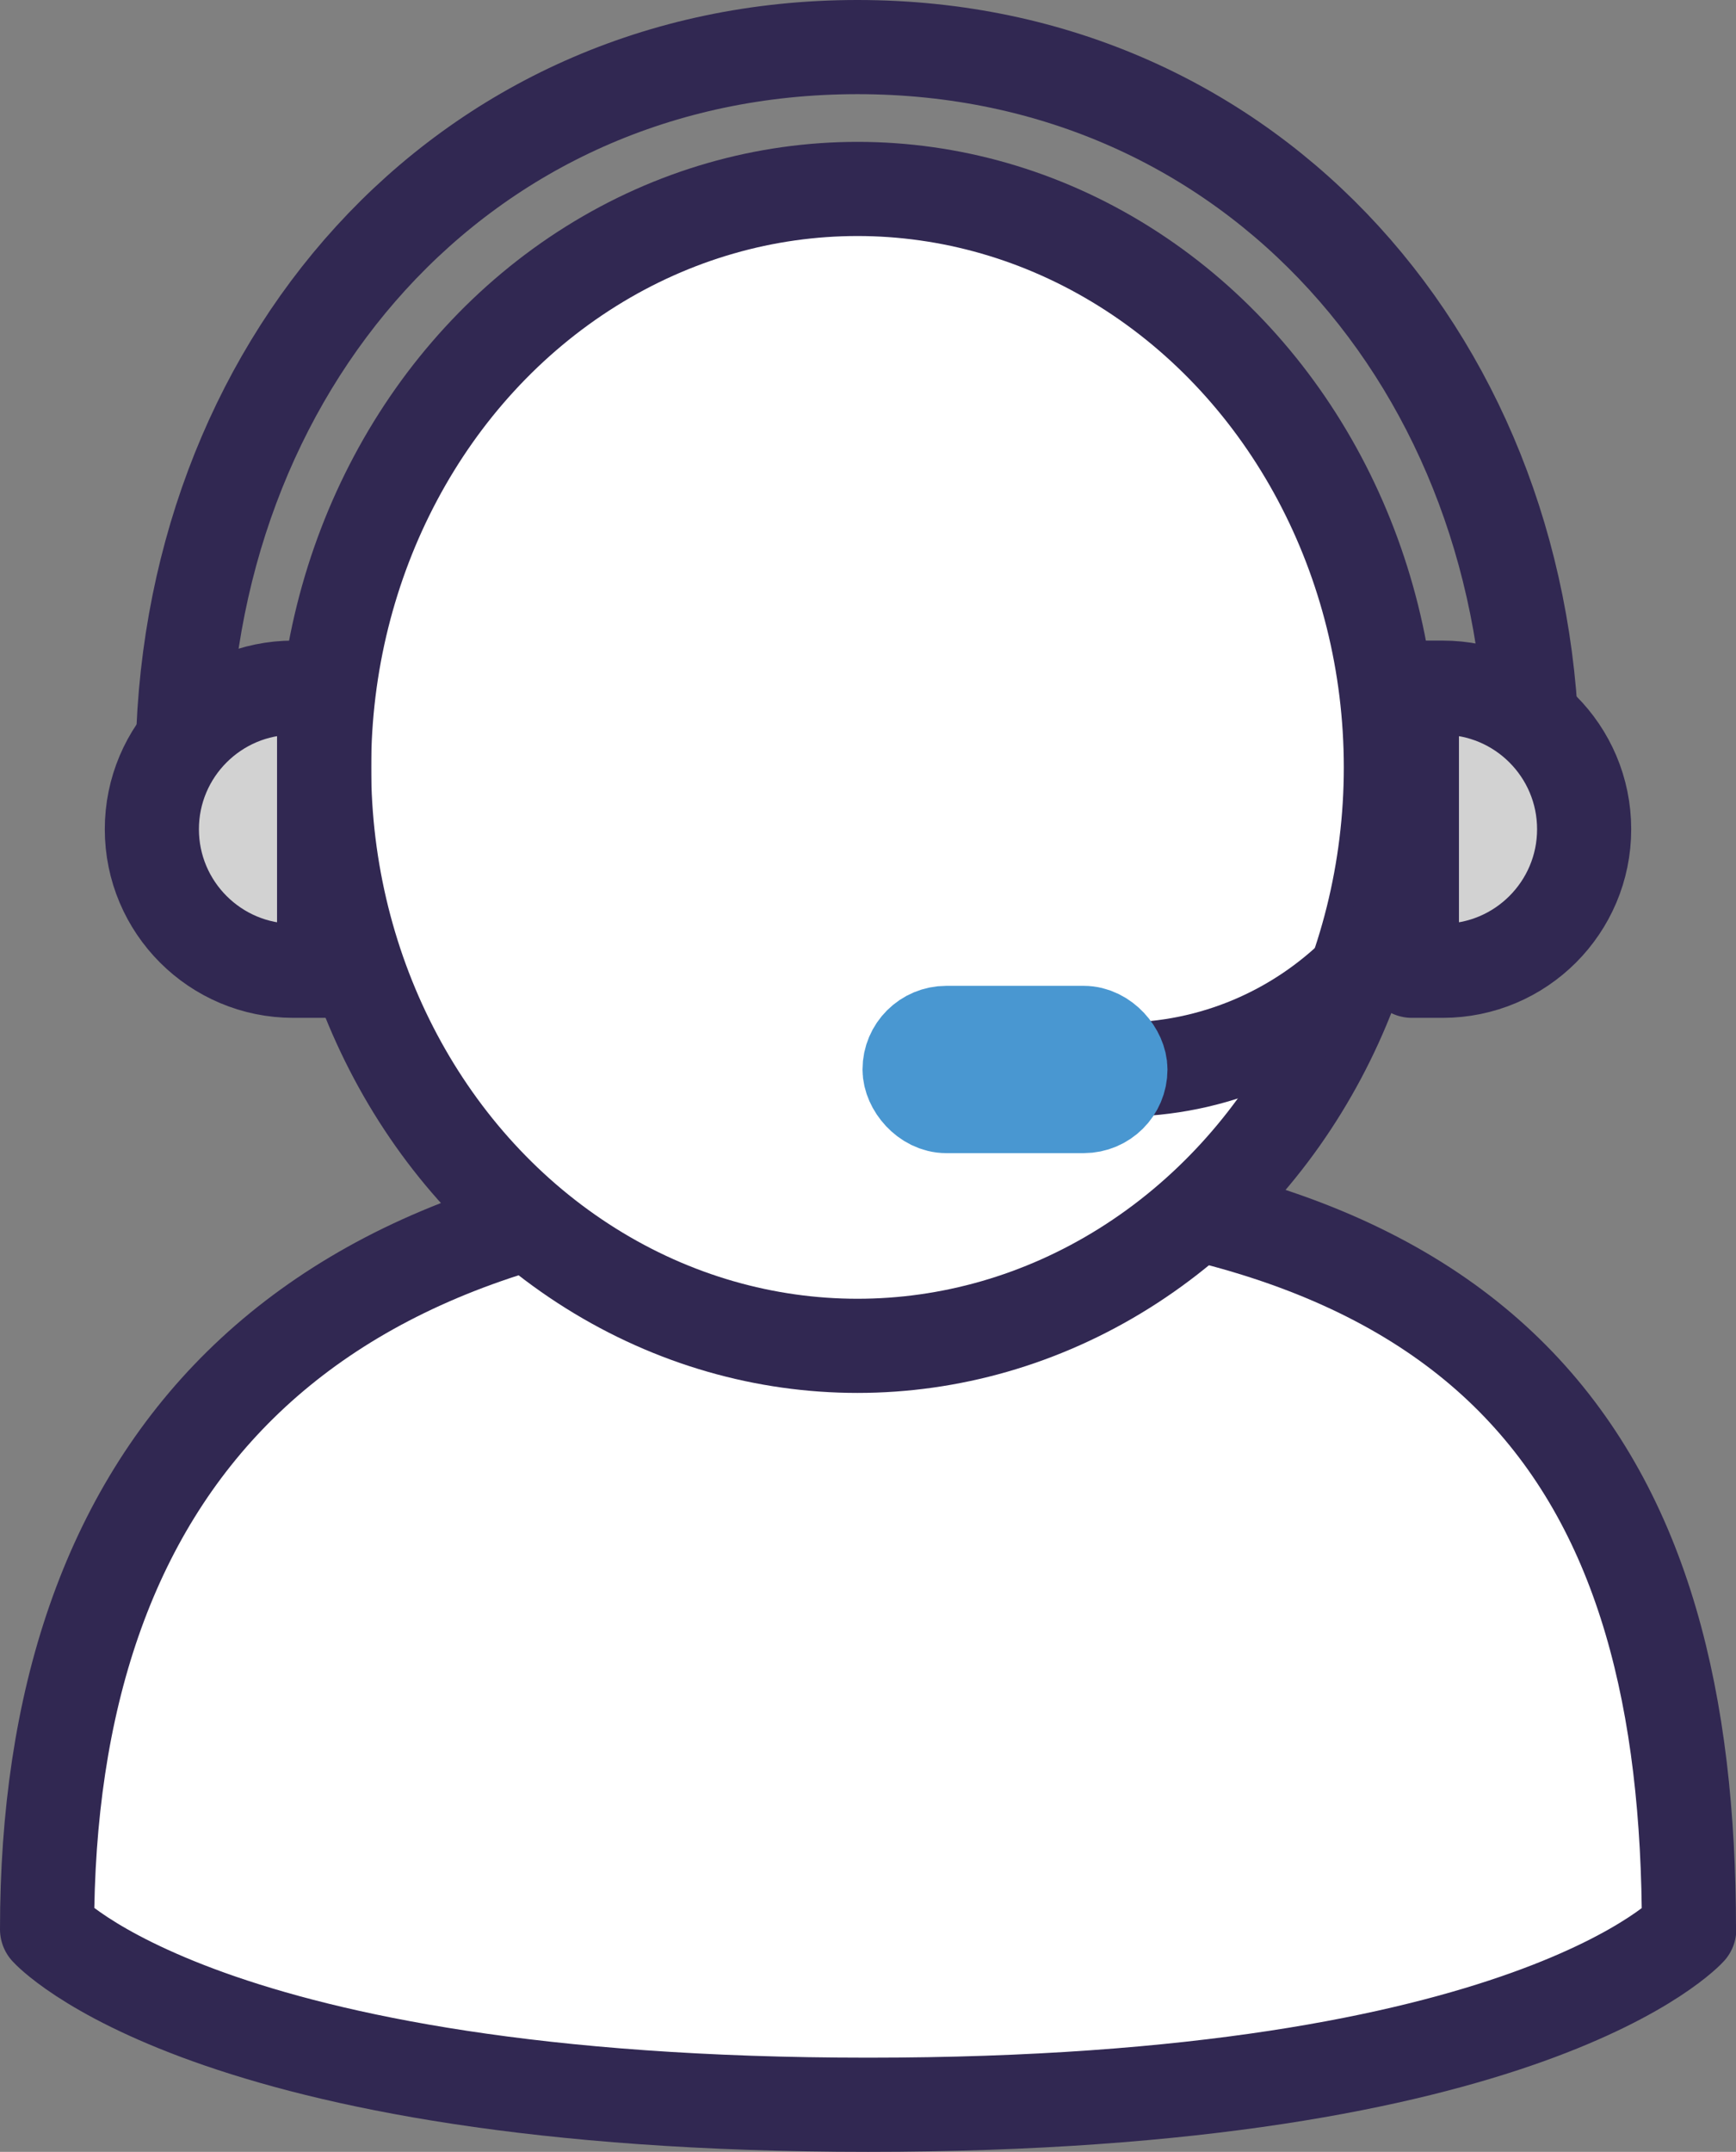 <?xml version="1.0" encoding="UTF-8"?><svg xmlns="http://www.w3.org/2000/svg" viewBox="0 0 55.33 68.56"><rect x="0" y="0" width="55.33" height="68.56" fill="#808080" stroke="none"/><defs><style>.d{stroke:#4997d1;}.d,.e,.f,.g{stroke-linecap:round;stroke-linejoin:round;stroke-width:3px;}.d,.f{fill:none;}.e{fill:#fff;}.e,.f,.g{stroke:#312852;}.g{fill:#d2d2d2;}</style></defs><g id="a"/><g id="b"><g id="c"><g><path class="e" d="M53.83,61.47c0-14.45-5.76-23.88-26.17-23.88C9.23,37.6,1.5,47.02,1.5,61.47c0,0,5.02,5.59,26.17,5.59s26.17-5.59,26.17-5.59Z"/><ellipse class="e" cx="27.33" cy="24.45" rx="17" ry="18.43"/><path class="f" d="M5.82,24.45C5.82,11.77,14.66,1.5,27.33,1.5s21.51,10.27,21.51,22.95"/><path class="g" d="M9.35,21.91h.98v9.02h-.98c-2.49,0-4.51-2.02-4.51-4.51h0c0-2.49,2.02-4.51,4.51-4.51Z"/><path class="f" d="M46.48,23.31c0,5.95-4.82,10.77-10.77,10.77"/><path class="g" d="M49.51,21.91h.98v9.02h-.98c-2.49,0-4.51-2.02-4.51-4.51h0c0-2.49,2.02-4.51,4.51-4.51Z" transform="translate(95.49 52.84) rotate(-180)"/><rect class="d" x="28.99" y="32.91" width="6.72" height="2.33" rx="1.17" ry="1.17"/></g></g></g></svg>